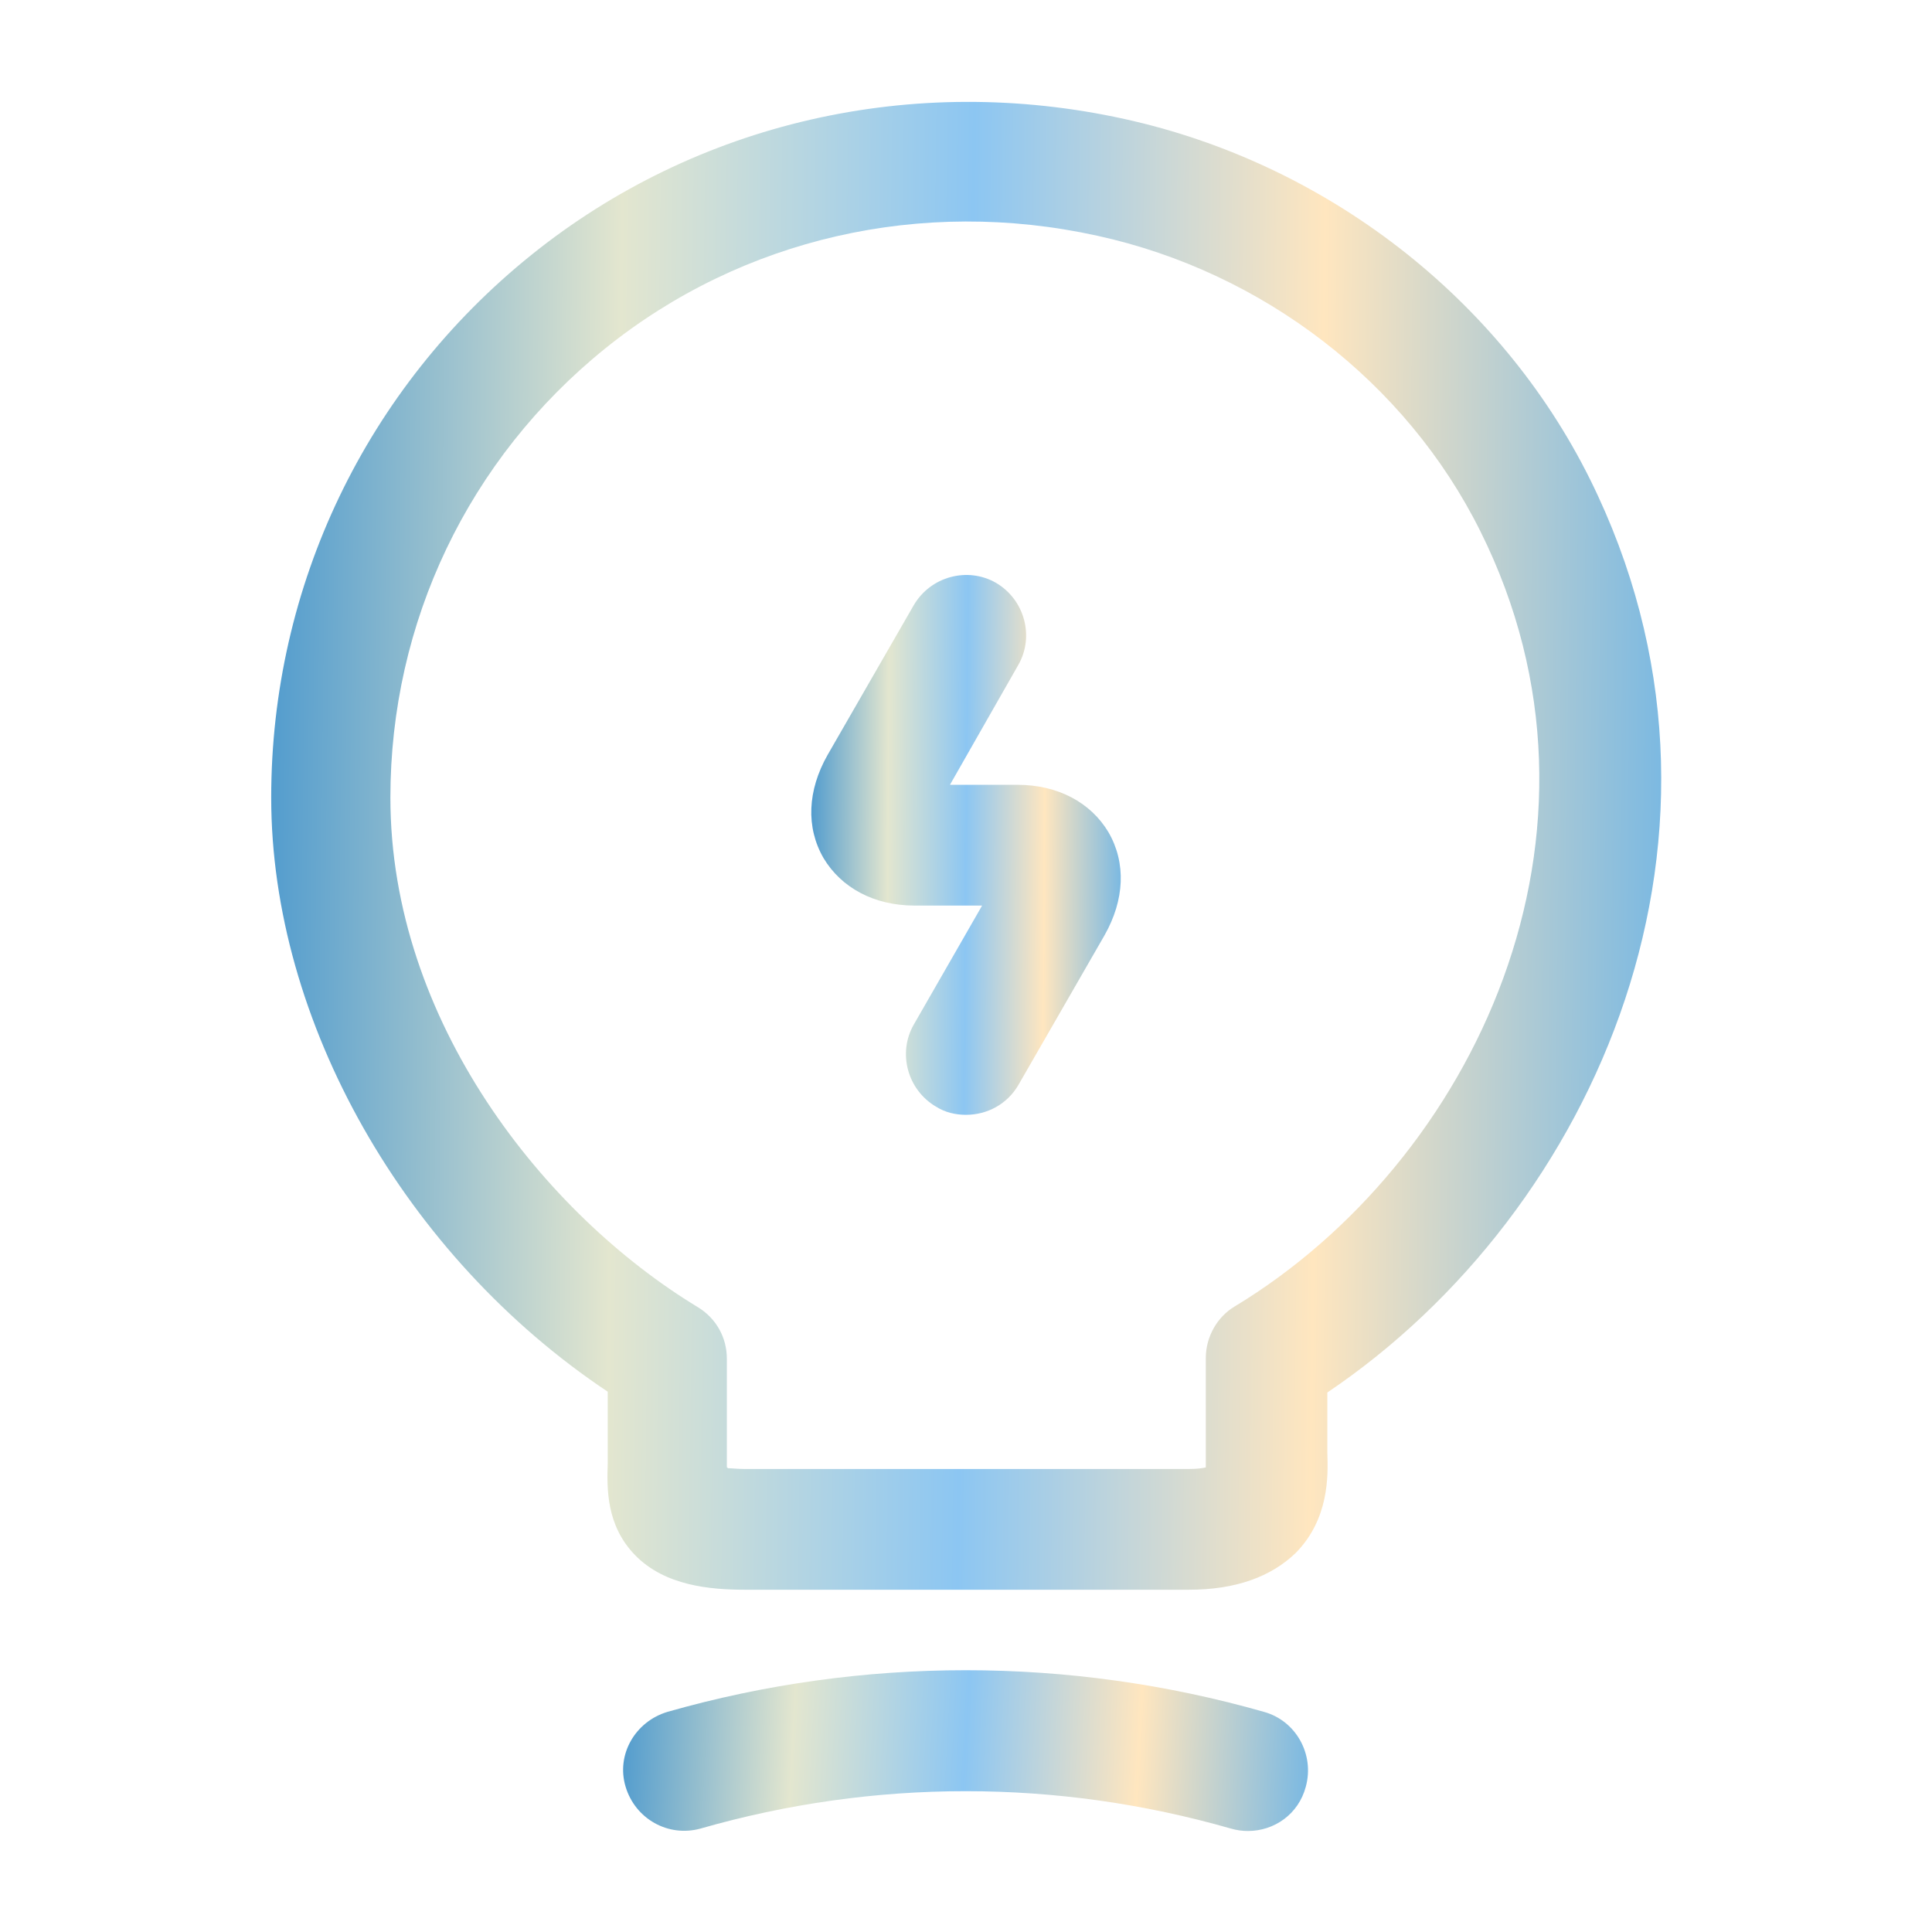 <svg width="32" height="32" viewBox="0 0 32 32" fill="none" xmlns="http://www.w3.org/2000/svg">
<path d="M16 18.465C15.827 18.465 15.654 18.425 15.507 18.332C15.027 18.052 14.867 17.439 15.134 16.972L16.267 14.999H15.147C14.48 14.999 13.934 14.705 13.64 14.212C13.347 13.705 13.374 13.092 13.707 12.505L15.134 10.025C15.414 9.545 16.027 9.385 16.494 9.652C16.974 9.932 17.134 10.545 16.867 11.012L15.734 12.999H16.854C17.52 12.999 18.067 13.292 18.36 13.785C18.654 14.292 18.627 14.905 18.294 15.492L16.867 17.972C16.68 18.292 16.347 18.465 16 18.465Z" fill="url(#paint0_linear_40990_270856)"/>
<path d="M19.692 26.331H12.345C11.759 26.331 11.012 26.265 10.519 25.758C10.039 25.265 10.052 24.651 10.066 24.238V23.051C6.706 20.811 4.492 16.918 4.492 13.211C4.492 9.704 6.066 6.424 8.799 4.224C11.532 2.024 15.119 1.198 18.625 1.971C21.959 2.704 24.839 4.931 26.332 7.931C29.226 13.758 26.439 20.064 21.985 23.064V24.064C21.999 24.451 22.012 25.158 21.465 25.718C21.052 26.118 20.465 26.331 19.692 26.331ZM12.052 24.318C12.119 24.318 12.212 24.331 12.332 24.331H19.692C19.826 24.331 19.919 24.318 19.972 24.305C19.972 24.265 19.972 24.211 19.972 24.171V22.491C19.972 22.145 20.159 21.811 20.452 21.638C24.399 19.251 27.012 13.798 24.519 8.798C23.292 6.331 20.919 4.504 18.172 3.904C15.265 3.264 12.292 3.944 10.025 5.771C7.759 7.598 6.466 10.305 6.466 13.211C6.466 16.918 9.026 20.118 11.559 21.651C11.866 21.838 12.039 22.158 12.039 22.504V24.305C12.052 24.305 12.052 24.305 12.052 24.318Z" fill="url(#paint1_linear_40990_270856)"/>
<path d="M20.668 30.327C20.575 30.327 20.482 30.314 20.388 30.287C17.508 29.461 14.482 29.461 11.602 30.287C11.068 30.434 10.522 30.127 10.362 29.594C10.202 29.061 10.522 28.514 11.055 28.354C14.282 27.434 17.708 27.434 20.935 28.354C21.468 28.501 21.775 29.061 21.628 29.594C21.508 30.047 21.108 30.327 20.668 30.327Z" fill="url(#paint2_linear_40990_270856)"/>
<defs>
<linearGradient id="paint0_linear_40990_270856" x1="13.438" y1="9.523" x2="18.627" y2="9.56" gradientUnits="userSpaceOnUse">
<stop stop-color="#509BCE"/>
<stop offset="0.25" stop-color="#E3E6CF"/>
<stop offset="0.5" stop-color="#8CC6F2"/>
<stop offset="0.75" stop-color="#FFE6BF"/>
<stop offset="1" stop-color="#79B8E2"/>
</linearGradient>
<linearGradient id="paint1_linear_40990_270856" x1="4.492" y1="1.688" x2="27.798" y2="1.959" gradientUnits="userSpaceOnUse">
<stop stop-color="#509BCE"/>
<stop offset="0.25" stop-color="#E3E6CF"/>
<stop offset="0.5" stop-color="#8CC6F2"/>
<stop offset="0.75" stop-color="#FFE6BF"/>
<stop offset="1" stop-color="#79B8E2"/>
</linearGradient>
<linearGradient id="paint2_linear_40990_270856" x1="10.32" y1="27.664" x2="21.774" y2="28.272" gradientUnits="userSpaceOnUse">
<stop stop-color="#509BCE"/>
<stop offset="0.25" stop-color="#E3E6CF"/>
<stop offset="0.5" stop-color="#8CC6F2"/>
<stop offset="0.75" stop-color="#FFE6BF"/>
<stop offset="1" stop-color="#79B8E2"/>
</linearGradient>
</defs>
</svg>
